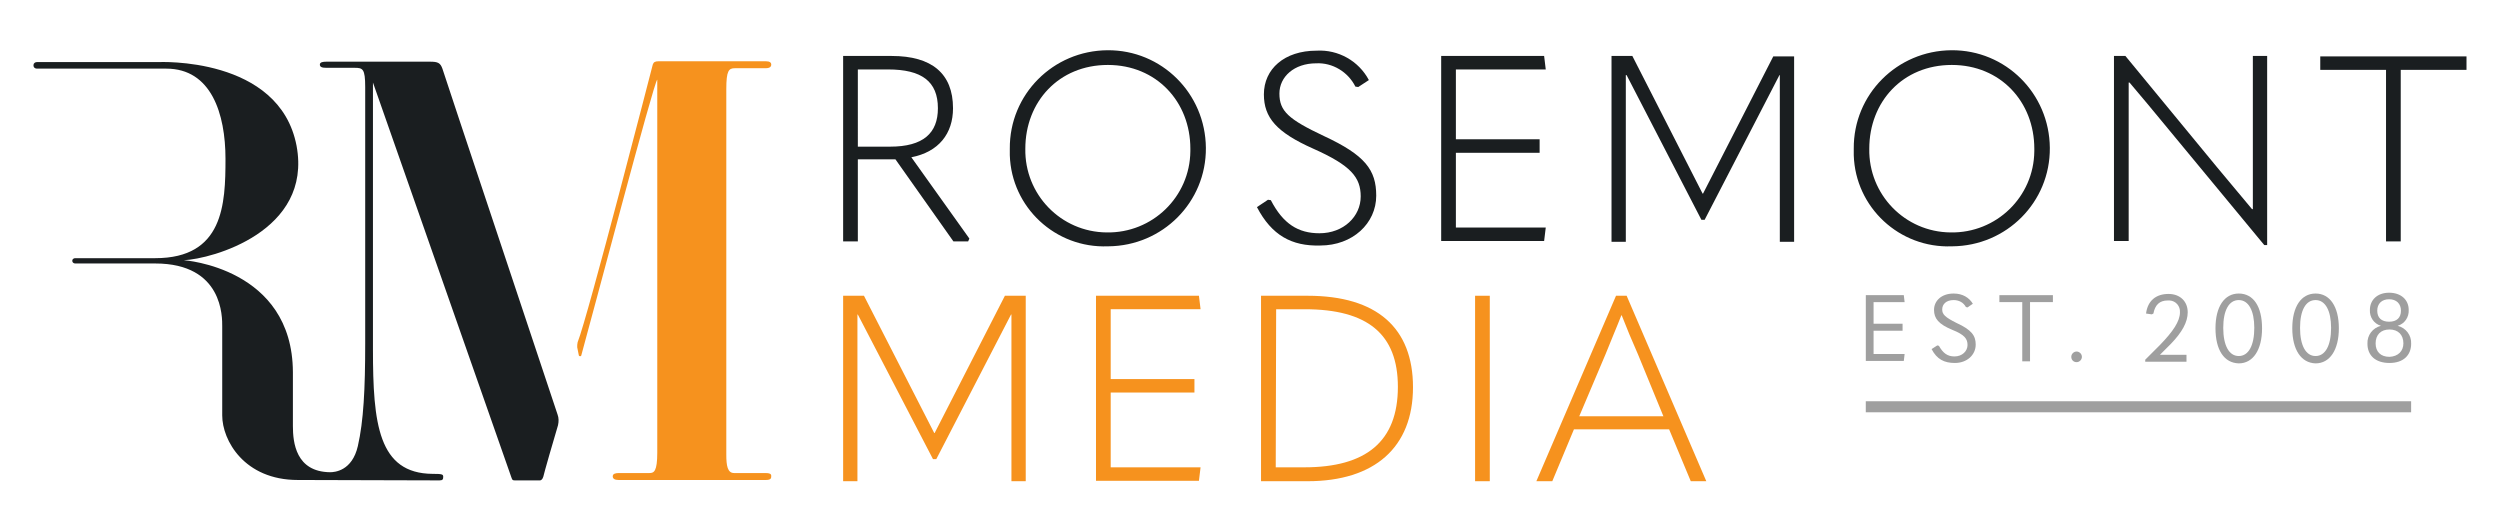 <?xml version="1.0" encoding="utf-8"?>
<!-- Generator: Adobe Illustrator 27.0.1, SVG Export Plug-In . SVG Version: 6.00 Build 0)  -->
<svg enable-background="new 0 0 612 130" viewBox="0 0 612 130" xmlns="http://www.w3.org/2000/svg"><path d="m72.9 117.5c-13.1 0-18.5-9.7-18.5-15.8v-21.8c0-2.1.3-15.4-16.4-15.4h-19.6c-.4 0-.7-.3-.7-.6v-.1c0-.4.4-.6.7-.6h19.6c16.7 0 17.2-13.2 17.2-24.3s-3.5-22.1-14.5-22.1h-31.7c-.4 0-.8-.3-.8-.7v-.2c0-.4.4-.7.8-.7h29.7s29.7-1.5 33.9 20.5c3.9 21-20.8 27.7-27.6 28 0 0 26.6 1.8 26.7 27.4v13.2c0 4 .7 11.2 9.1 11.3 1.1 0 5.4-.3 6.8-6.4s1.8-14 1.8-25.1v-62.8c0-4.5-.6-4.7-2.6-4.7h-6.9c-1.1 0-1.6-.2-1.6-.8s.8-.7 1.6-.7h25.4c1.9 0 2.5.3 3 1.7.4 1.4 24.7 74.1 28.2 84.7.3.8.3 1.7.1 2.6-1 3.3-3.5 12-3.6 12.6-.2.7-.6.9-.8.9h-6.2c-.6 0-.6-.2-.8-.7s-33.9-96.7-33.9-96.7v65.3c0 18.2 1.3 30.4 14.6 30.5 2.3 0 2.6.1 2.6.7s-.1.9-.9.9z" fill="#1a1e20"/><path d="m160.9 110.8c0 4.6-.8 5-1.9 5h-7.5c-.9 0-1.5.2-1.5.8s.5.9 1.4.9h36.1c1.3 0 1.3-.5 1.3-1s-.4-.7-1.4-.7h-7.7c-1.6 0-1.9-1.8-1.9-4.5v-89.5c0-4.5.6-5.1 2.1-5.1h7.5c1.1 0 1.4-.4 1.4-.9s-.4-.8-1.3-.8h-26.3c-.8 0-1.2.2-1.4.8 0 0-15.9 61.8-18.4 68-.1.4-.1.8-.1 1.2l.4 2c.1.2.2.2.4.2.1 0 .2-.1.2-.2 2.5-8.9 17.9-67.5 18.6-67.5v.5z" fill="#f6921e"/><g fill="#1a1e20"><path d="m237.3 58.4-.3.7h-3.6l-14.2-20.1h-9.2v20.1h-3.6v-45.4h11.9c9.8 0 15 4.3 15 12.8 0 6.2-3.5 10.7-10.2 12zm-27.3-22.5h7.9c8.1 0 11.7-3.3 11.7-9.4 0-6.6-4-9.5-12.2-9.5h-7.4z"/><path d="m247.2 36.4c-.1-13.3 10.6-24 23.9-24.1s24 10.6 24.1 23.9-10.6 24-23.9 24.1c0 0 0 0-.1 0-12.8.5-23.6-9.5-24-22.3 0-.5 0-1 0-1.6m44.2 0c0-11.5-8.3-20.5-20.2-20.5-12 0-20.2 9-20.2 20.5-.2 11.2 8.7 20.4 19.9 20.5 11.2.2 20.4-8.7 20.5-19.9 0-.1 0-.3 0-.6"/><path d="m307.7 50.7 2.7-1.8.7.1c3 5.8 6.7 8.1 11.9 8.1 5.9 0 10.1-4.1 10.1-9 0-4.7-2.4-7.6-11.6-11.7-9-4-12.1-7.6-12.1-13.3 0-6.2 5-10.7 12.9-10.7 5.3-.3 10.3 2.5 12.8 7.2l-2.6 1.7-.7-.1c-1.8-3.6-5.6-5.9-9.6-5.7-5.4 0-9 3.3-9 7.4 0 4.3 2.2 6.3 10.9 10.4 10.1 4.7 12.8 8.3 12.8 14.6 0 6.8-5.8 12.2-13.7 12.2-7 .2-11.9-2.5-15.5-9.4"/><path d="m352.7 13.7h25.3l.4 3.3h-22v17.1h20.5v3.3h-20.5v18.3h22l-.4 3.3h-25.2v-45.3z"/><path d="m416.8 47.4h.1l17.2-33.6h5.1v45.4h-3.5v-40.8h-.1l-18.3 35.4h-.8l-18.3-35.4h-.2v40.8h-3.5v-45.5h5.1z"/><path d="m453.8 36.4c-.1-13.3 10.6-24 23.9-24.1s24 10.6 24.1 23.9-10.6 24-23.9 24.1 0 0-.1 0c-12.8.5-23.6-9.5-24-22.3 0-.5 0-1 0-1.6m44.2 0c0-11.5-8.3-20.5-20.2-20.5-12 0-20.2 9-20.2 20.5-.2 11.2 8.7 20.4 19.9 20.5 11.2.2 20.4-8.7 20.5-19.9 0-.1 0-.4 0-.6z"/><path d="m517.5 59.1v-45.4h2.8l22.4 27.2 8.6 10.3h.2v-37.5h3.5v46.3h-.7l-24.4-29.5c-2.8-3.4-5.7-6.9-8.6-10.3h-.2v38.8h-3.6z"/><path d="m584.1 17.1h-16.1v-3.3h35.8v3.3h-16.1v42h-3.6z"/></g><path d="m228.7 106h.1l17.2-33.6h5.1v45.4h-3.5v-40.8h-.1l-18.3 35.4h-.8l-18.4-35.4h-.1v40.8h-3.5v-45.4h5.1z" fill="#f6921e"/><path d="m268.3 72.4h25.2l.4 3.3h-22v17.1h20.5v3.3h-20.5v18.3h22l-.4 3.3h-25.2z" fill="#f6921e"/><path d="m308.7 117.8v-45.4h11.4c17 0 25.8 7.9 25.8 22.4 0 14.7-9.4 23-25.8 23zm3.6-3.4h7c15.1 0 22.9-6.3 22.9-19.7 0-12.9-7.4-19-22.8-19h-7z" fill="#f6921e"/><path d="m361.1 72.4h3.6v45.4h-3.6z" fill="#f6921e"/><path d="m413.9 117.8-5.3-12.7h-23.3l-5.3 12.7h-3.9l19.5-45.4h2.6l19.5 45.4zm-27.3-15.9h20.6l-6.2-15.1c-1.5-3.4-2.8-6.5-4-9.6h-.1c-1.2 3.1-2.6 6.3-3.9 9.6z" fill="#f6921e"/><path d="m456.743 98.227h133.5v2.7h-133.5z" fill="#9f9f9f" opacity=".995"/><g fill="#9f9f9f" transform="translate(739.951 98.056)"><path d="m-283.2-25.8h9.3l.2 1.7h-7.6v5.3h7.1v1.7h-7.1v5.7h7.6l-.2 1.7h-9.3z"/><path d="m-267.1-12.6 1.4-.9.4.1c1 1.8 2.1 2.6 3.8 2.6 1.9 0 3.2-1.3 3.2-2.8s-.7-2.5-3.7-3.7c-3.4-1.4-4.5-2.8-4.5-4.9 0-2.2 1.8-4 4.8-4 2.2 0 3.8 1 4.7 2.5l-1.3.9-.4-.1c-.6-1.1-1.7-1.7-3-1.7-1.8 0-2.8 1-2.8 2.3 0 1.2.7 1.9 3.5 3.3 3.7 1.7 4.7 3.1 4.7 5.3 0 2.5-2.1 4.5-5.1 4.5-2.6 0-4.4-.9-5.7-3.4"/><path d="m-244.9-24.1h-5.6v-1.7h13.1v1.7h-5.6v14.5h-1.9z"/><path d="m-232.9-10.7c0-.7.6-1.3 1.3-1.3s1.3.6 1.3 1.3-.6 1.3-1.3 1.3c-.8-0-1.3-.6-1.3-1.3"/><path d="m-214.8-9.6v-.4l3.6-3.6c3.2-3.3 4.9-5.8 4.9-8 .1-1.5-1-2.8-2.5-2.9-.2 0-.3 0-.5 0-2 0-3.1 1.1-3.5 3.2l-.4.2-1.4-.2c.4-3.2 2.5-4.8 5.5-4.8 2.8 0 4.7 1.8 4.7 4.5 0 2.4-1.4 4.9-4.1 7.7l-1.5 1.5c-.4.4-.7.7-1.2 1.2h2.2 4.3v1.7h-10.1z"/><path d="m-197.6-17.7c0-5.3 2.2-8.5 5.7-8.5 3.6 0 5.7 3.2 5.7 8.5s-2.2 8.6-5.7 8.6c-3.6-.1-5.7-3.3-5.7-8.6m9.5-.1c0-4.2-1.4-6.8-3.8-6.8s-3.8 2.5-3.8 6.8 1.4 6.9 3.8 6.9 3.8-2.6 3.8-6.9"/><path d="m-178.8-17.7c0-5.3 2.2-8.5 5.7-8.5s5.7 3.2 5.7 8.5-2.2 8.6-5.7 8.6c-3.5-.1-5.7-3.3-5.7-8.6m9.5-.1c0-4.2-1.4-6.8-3.8-6.8s-3.8 2.5-3.8 6.8 1.4 6.9 3.8 6.9 3.8-2.6 3.8-6.9"/><path d="m-160.4-13.9c-.1-2.1 1.3-3.9 3.3-4.4-1.7-.5-2.8-2.1-2.7-3.9 0-2.4 1.8-4.2 4.7-4.2 3 0 4.8 1.8 4.8 4.2.1 1.8-1 3.4-2.7 3.9 2 .5 3.4 2.3 3.3 4.4 0 2.8-1.9 4.7-5.3 4.7-3.5 0-5.4-1.9-5.4-4.7m8.8-.1c0-2.1-1.3-3.4-3.4-3.4s-3.4 1.3-3.4 3.4c0 2 1.2 3.3 3.4 3.3 2.1-.1 3.4-1.4 3.4-3.3m-.6-8c0-1.7-1.1-2.8-2.9-2.8s-2.9 1.1-2.9 2.8 1 2.7 2.9 2.7 2.9-1 2.9-2.7"/></g></svg>